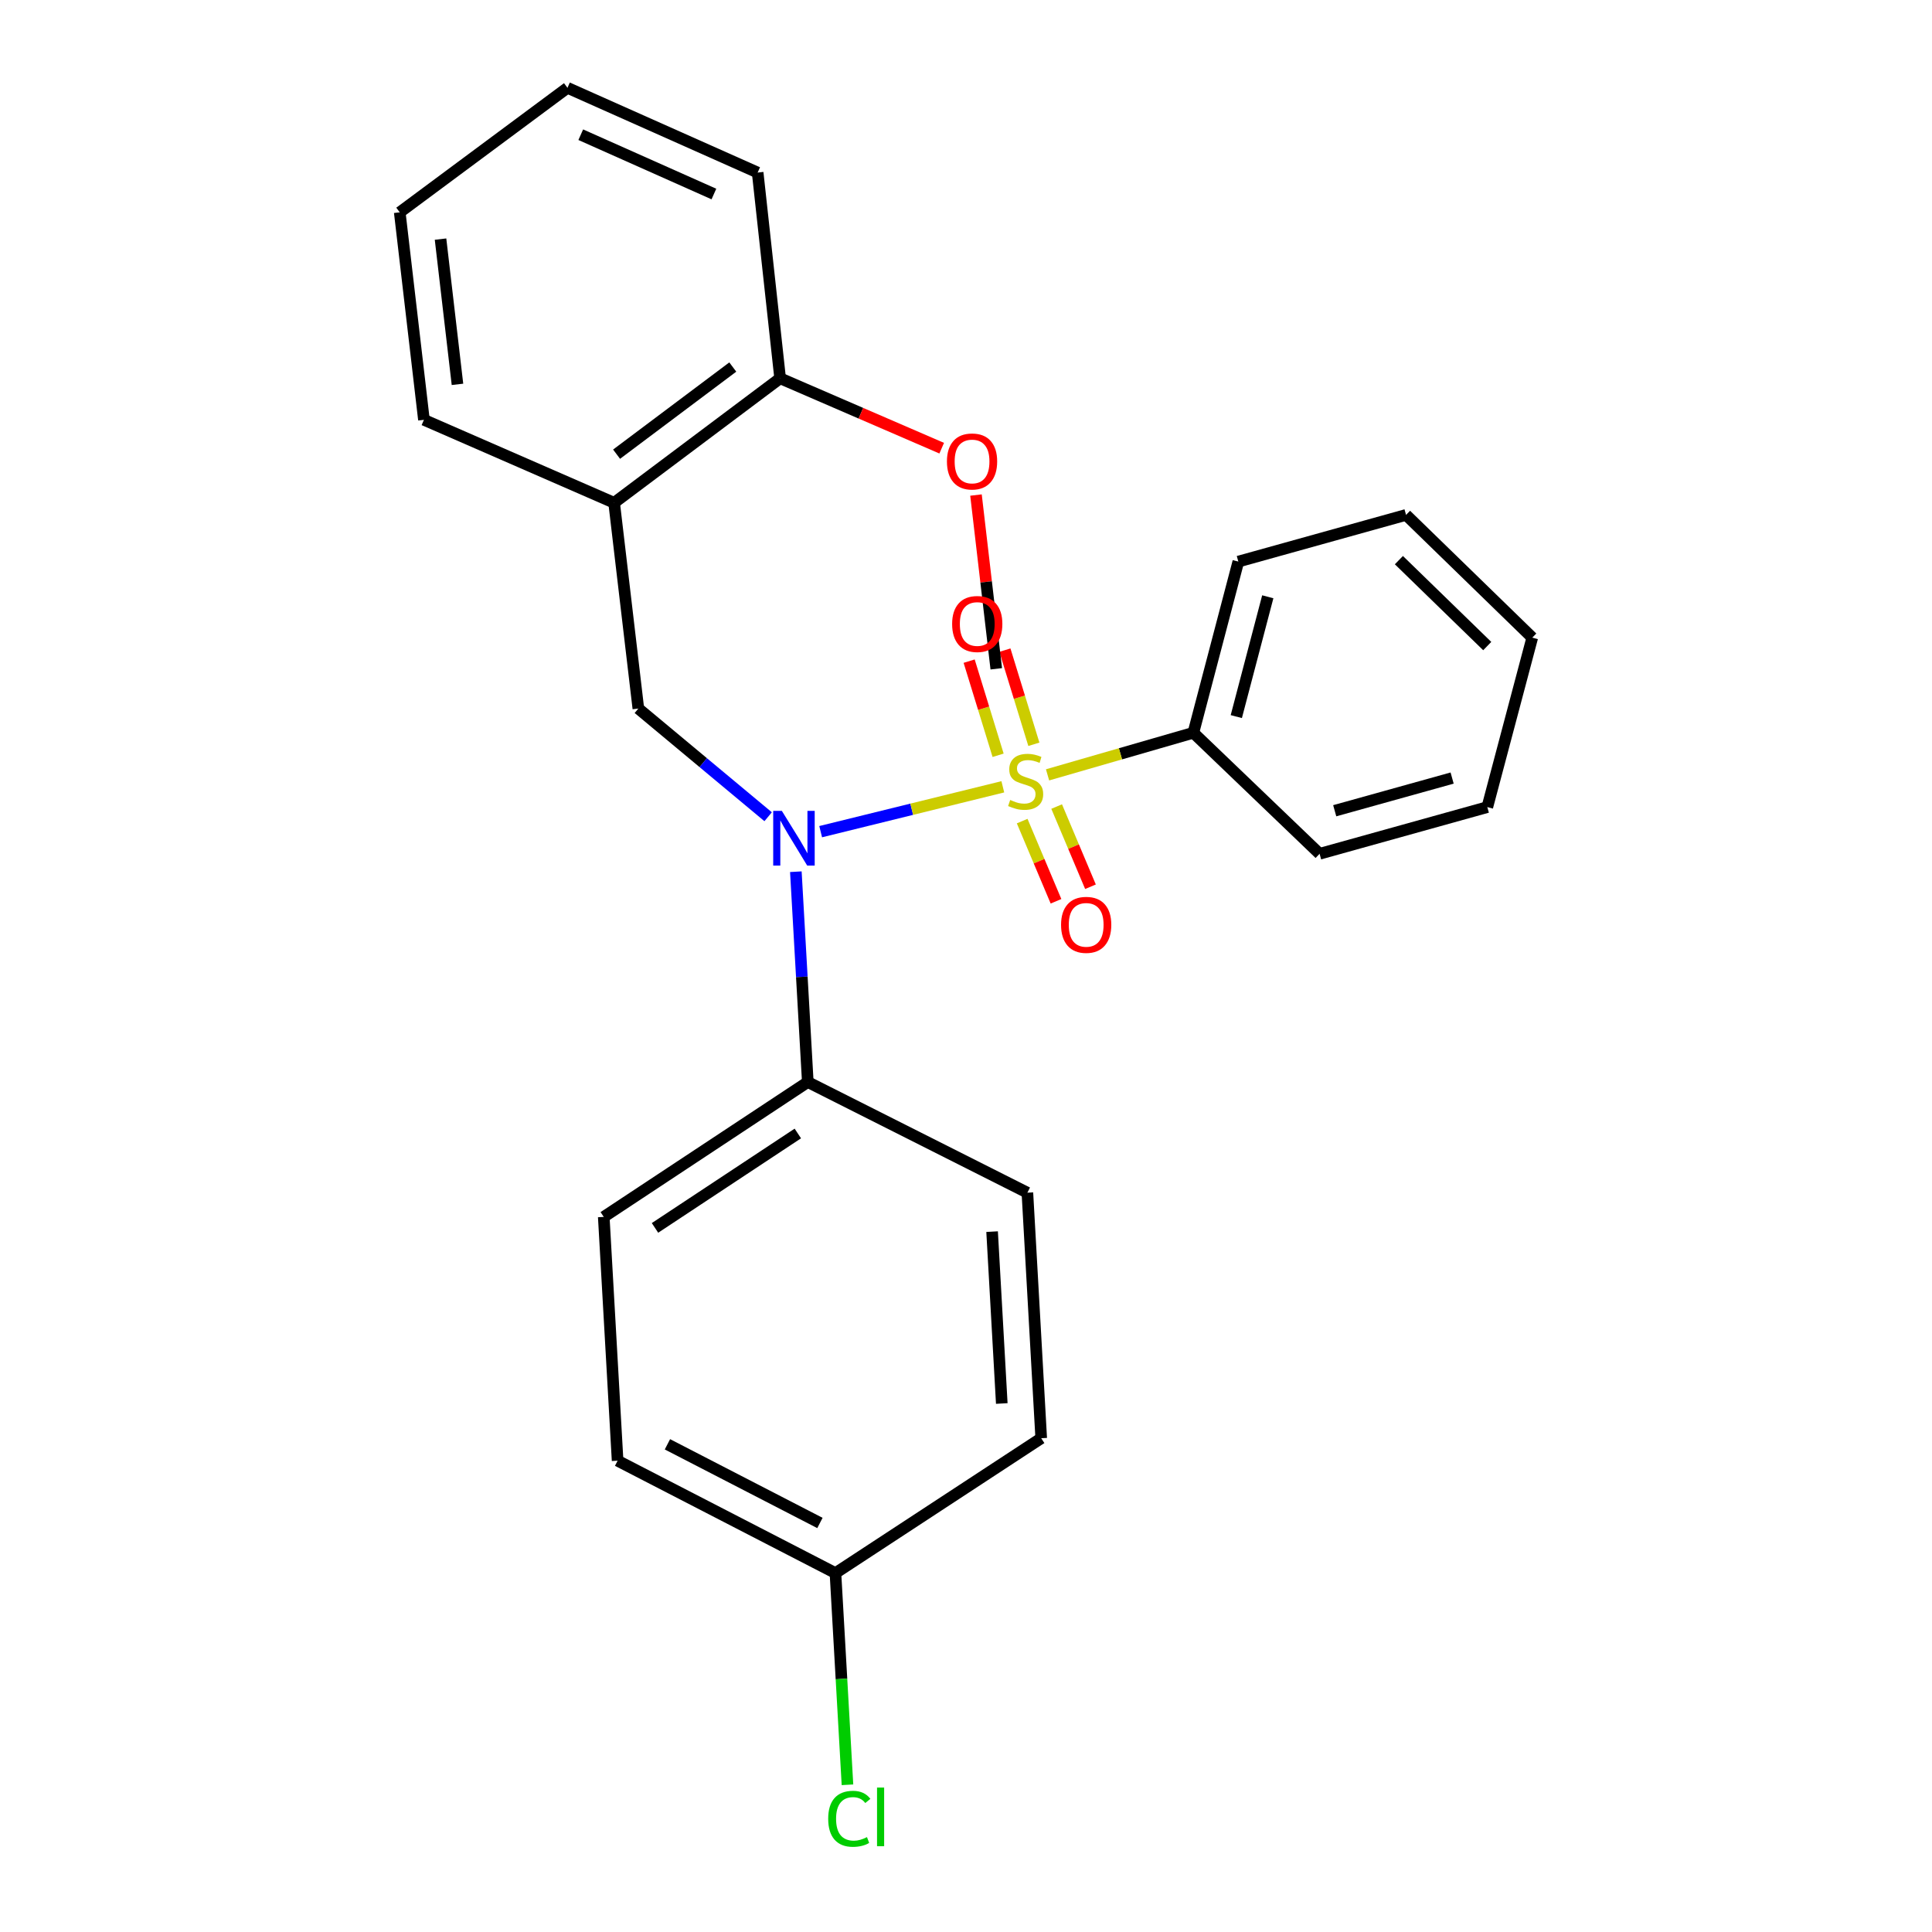 <?xml version='1.0' encoding='iso-8859-1'?>
<svg version='1.1' baseProfile='full'
              xmlns='http://www.w3.org/2000/svg'
                      xmlns:rdkit='http://www.rdkit.org/xml'
                      xmlns:xlink='http://www.w3.org/1999/xlink'
                  xml:space='preserve'
width='1000px' height='1000px' viewBox='0 0 1000 1000'>
<!-- END OF HEADER -->
<rect style='opacity:1.0;fill:#FFFFFF;stroke:none' width='1000' height='1000' x='0' y='0'> </rect>
<path class='bond-0' d='M 330.409,366.753 L 317.873,260.249' style='fill:none;fill-rule:evenodd;stroke:#000000;stroke-width:6px;stroke-linecap:butt;stroke-linejoin:miter;stroke-opacity:1' />
<path class='bond-1' d='M 330.409,366.753 L 363.998,394.747' style='fill:none;fill-rule:evenodd;stroke:#000000;stroke-width:6px;stroke-linecap:butt;stroke-linejoin:miter;stroke-opacity:1' />
<path class='bond-1' d='M 363.998,394.747 L 397.588,422.74' style='fill:none;fill-rule:evenodd;stroke:#0000FF;stroke-width:6px;stroke-linecap:butt;stroke-linejoin:miter;stroke-opacity:1' />
<path class='bond-2' d='M 411.932,451.195 L 415.024,505.628' style='fill:none;fill-rule:evenodd;stroke:#0000FF;stroke-width:6px;stroke-linecap:butt;stroke-linejoin:miter;stroke-opacity:1' />
<path class='bond-2' d='M 415.024,505.628 L 418.115,560.06' style='fill:none;fill-rule:evenodd;stroke:#000000;stroke-width:6px;stroke-linecap:butt;stroke-linejoin:miter;stroke-opacity:1' />
<path class='bond-3' d='M 424.776,430.47 L 471.918,418.859' style='fill:none;fill-rule:evenodd;stroke:#0000FF;stroke-width:6px;stroke-linecap:butt;stroke-linejoin:miter;stroke-opacity:1' />
<path class='bond-3' d='M 471.918,418.859 L 519.059,407.248' style='fill:none;fill-rule:evenodd;stroke:#CCCC00;stroke-width:6px;stroke-linecap:butt;stroke-linejoin:miter;stroke-opacity:1' />
<path class='bond-4' d='M 617.684,379.278 L 640.958,290.679' style='fill:none;fill-rule:evenodd;stroke:#000000;stroke-width:6px;stroke-linecap:butt;stroke-linejoin:miter;stroke-opacity:1' />
<path class='bond-4' d='M 639.908,370.909 L 656.2,308.89' style='fill:none;fill-rule:evenodd;stroke:#000000;stroke-width:6px;stroke-linecap:butt;stroke-linejoin:miter;stroke-opacity:1' />
<path class='bond-5' d='M 617.684,379.278 L 683.02,441.924' style='fill:none;fill-rule:evenodd;stroke:#000000;stroke-width:6px;stroke-linecap:butt;stroke-linejoin:miter;stroke-opacity:1' />
<path class='bond-6' d='M 617.684,379.278 L 579.947,390.172' style='fill:none;fill-rule:evenodd;stroke:#000000;stroke-width:6px;stroke-linecap:butt;stroke-linejoin:miter;stroke-opacity:1' />
<path class='bond-6' d='M 579.947,390.172 L 542.21,401.066' style='fill:none;fill-rule:evenodd;stroke:#CCCC00;stroke-width:6px;stroke-linecap:butt;stroke-linejoin:miter;stroke-opacity:1' />
<path class='bond-7' d='M 535.129,385.242 L 527.635,360.877' style='fill:none;fill-rule:evenodd;stroke:#CCCC00;stroke-width:6px;stroke-linecap:butt;stroke-linejoin:miter;stroke-opacity:1' />
<path class='bond-7' d='M 527.635,360.877 L 520.142,336.513' style='fill:none;fill-rule:evenodd;stroke:#FF0000;stroke-width:6px;stroke-linecap:butt;stroke-linejoin:miter;stroke-opacity:1' />
<path class='bond-7' d='M 516.617,390.935 L 509.123,366.571' style='fill:none;fill-rule:evenodd;stroke:#CCCC00;stroke-width:6px;stroke-linecap:butt;stroke-linejoin:miter;stroke-opacity:1' />
<path class='bond-7' d='M 509.123,366.571 L 501.629,342.207' style='fill:none;fill-rule:evenodd;stroke:#FF0000;stroke-width:6px;stroke-linecap:butt;stroke-linejoin:miter;stroke-opacity:1' />
<path class='bond-8' d='M 529.075,424.998 L 537.83,445.751' style='fill:none;fill-rule:evenodd;stroke:#CCCC00;stroke-width:6px;stroke-linecap:butt;stroke-linejoin:miter;stroke-opacity:1' />
<path class='bond-8' d='M 537.83,445.751 L 546.584,466.503' style='fill:none;fill-rule:evenodd;stroke:#FF0000;stroke-width:6px;stroke-linecap:butt;stroke-linejoin:miter;stroke-opacity:1' />
<path class='bond-8' d='M 546.921,417.47 L 555.675,438.223' style='fill:none;fill-rule:evenodd;stroke:#CCCC00;stroke-width:6px;stroke-linecap:butt;stroke-linejoin:miter;stroke-opacity:1' />
<path class='bond-8' d='M 555.675,438.223 L 564.43,458.975' style='fill:none;fill-rule:evenodd;stroke:#FF0000;stroke-width:6px;stroke-linecap:butt;stroke-linejoin:miter;stroke-opacity:1' />
<path class='bond-9' d='M 640.958,290.679 L 727.771,266.512' style='fill:none;fill-rule:evenodd;stroke:#000000;stroke-width:6px;stroke-linecap:butt;stroke-linejoin:miter;stroke-opacity:1' />
<path class='bond-10' d='M 683.02,441.924 L 769.833,417.757' style='fill:none;fill-rule:evenodd;stroke:#000000;stroke-width:6px;stroke-linecap:butt;stroke-linejoin:miter;stroke-opacity:1' />
<path class='bond-10' d='M 690.848,419.64 L 751.617,402.723' style='fill:none;fill-rule:evenodd;stroke:#000000;stroke-width:6px;stroke-linecap:butt;stroke-linejoin:miter;stroke-opacity:1' />
<path class='bond-11' d='M 727.771,266.512 L 793.096,330.05' style='fill:none;fill-rule:evenodd;stroke:#000000;stroke-width:6px;stroke-linecap:butt;stroke-linejoin:miter;stroke-opacity:1' />
<path class='bond-11' d='M 724.066,289.926 L 769.793,334.404' style='fill:none;fill-rule:evenodd;stroke:#000000;stroke-width:6px;stroke-linecap:butt;stroke-linejoin:miter;stroke-opacity:1' />
<path class='bond-12' d='M 319.67,756.057 L 432.426,814.226' style='fill:none;fill-rule:evenodd;stroke:#000000;stroke-width:6px;stroke-linecap:butt;stroke-linejoin:miter;stroke-opacity:1' />
<path class='bond-12' d='M 345.463,747.569 L 424.393,788.288' style='fill:none;fill-rule:evenodd;stroke:#000000;stroke-width:6px;stroke-linecap:butt;stroke-linejoin:miter;stroke-opacity:1' />
<path class='bond-13' d='M 319.67,756.057 L 312.504,629.872' style='fill:none;fill-rule:evenodd;stroke:#000000;stroke-width:6px;stroke-linecap:butt;stroke-linejoin:miter;stroke-opacity:1' />
<path class='bond-14' d='M 432.426,814.226 L 538.93,744.425' style='fill:none;fill-rule:evenodd;stroke:#000000;stroke-width:6px;stroke-linecap:butt;stroke-linejoin:miter;stroke-opacity:1' />
<path class='bond-15' d='M 432.426,814.226 L 435.537,869.014' style='fill:none;fill-rule:evenodd;stroke:#000000;stroke-width:6px;stroke-linecap:butt;stroke-linejoin:miter;stroke-opacity:1' />
<path class='bond-15' d='M 435.537,869.014 L 438.649,923.802' style='fill:none;fill-rule:evenodd;stroke:#00CC00;stroke-width:6px;stroke-linecap:butt;stroke-linejoin:miter;stroke-opacity:1' />
<path class='bond-16' d='M 538.93,744.425 L 531.775,617.336' style='fill:none;fill-rule:evenodd;stroke:#000000;stroke-width:6px;stroke-linecap:butt;stroke-linejoin:miter;stroke-opacity:1' />
<path class='bond-16' d='M 518.519,726.45 L 513.51,637.489' style='fill:none;fill-rule:evenodd;stroke:#000000;stroke-width:6px;stroke-linecap:butt;stroke-linejoin:miter;stroke-opacity:1' />
<path class='bond-17' d='M 317.873,260.249 L 403.793,195.807' style='fill:none;fill-rule:evenodd;stroke:#000000;stroke-width:6px;stroke-linecap:butt;stroke-linejoin:miter;stroke-opacity:1' />
<path class='bond-17' d='M 319.14,235.088 L 379.284,189.978' style='fill:none;fill-rule:evenodd;stroke:#000000;stroke-width:6px;stroke-linecap:butt;stroke-linejoin:miter;stroke-opacity:1' />
<path class='bond-18' d='M 317.873,260.249 L 219.428,217.295' style='fill:none;fill-rule:evenodd;stroke:#000000;stroke-width:6px;stroke-linecap:butt;stroke-linejoin:miter;stroke-opacity:1' />
<path class='bond-19' d='M 403.793,195.807 L 445.609,213.893' style='fill:none;fill-rule:evenodd;stroke:#000000;stroke-width:6px;stroke-linecap:butt;stroke-linejoin:miter;stroke-opacity:1' />
<path class='bond-19' d='M 445.609,213.893 L 487.425,231.979' style='fill:none;fill-rule:evenodd;stroke:#FF0000;stroke-width:6px;stroke-linecap:butt;stroke-linejoin:miter;stroke-opacity:1' />
<path class='bond-20' d='M 403.793,195.807 L 392.162,89.313' style='fill:none;fill-rule:evenodd;stroke:#000000;stroke-width:6px;stroke-linecap:butt;stroke-linejoin:miter;stroke-opacity:1' />
<path class='bond-21' d='M 505.17,256.235 L 510.418,301.202' style='fill:none;fill-rule:evenodd;stroke:#FF0000;stroke-width:6px;stroke-linecap:butt;stroke-linejoin:miter;stroke-opacity:1' />
<path class='bond-21' d='M 510.418,301.202 L 515.667,346.169' style='fill:none;fill-rule:evenodd;stroke:#000000;stroke-width:6px;stroke-linecap:butt;stroke-linejoin:miter;stroke-opacity:1' />
<path class='bond-22' d='M 219.428,217.295 L 206.904,109.897' style='fill:none;fill-rule:evenodd;stroke:#000000;stroke-width:6px;stroke-linecap:butt;stroke-linejoin:miter;stroke-opacity:1' />
<path class='bond-22' d='M 236.788,198.941 L 228.02,123.763' style='fill:none;fill-rule:evenodd;stroke:#000000;stroke-width:6px;stroke-linecap:butt;stroke-linejoin:miter;stroke-opacity:1' />
<path class='bond-23' d='M 392.162,89.313 L 293.717,45.455' style='fill:none;fill-rule:evenodd;stroke:#000000;stroke-width:6px;stroke-linecap:butt;stroke-linejoin:miter;stroke-opacity:1' />
<path class='bond-23' d='M 369.513,100.426 L 300.601,69.725' style='fill:none;fill-rule:evenodd;stroke:#000000;stroke-width:6px;stroke-linecap:butt;stroke-linejoin:miter;stroke-opacity:1' />
<path class='bond-24' d='M 206.904,109.897 L 293.717,45.455' style='fill:none;fill-rule:evenodd;stroke:#000000;stroke-width:6px;stroke-linecap:butt;stroke-linejoin:miter;stroke-opacity:1' />
<path class='bond-25' d='M 531.775,617.336 L 418.115,560.06' style='fill:none;fill-rule:evenodd;stroke:#000000;stroke-width:6px;stroke-linecap:butt;stroke-linejoin:miter;stroke-opacity:1' />
<path class='bond-26' d='M 418.115,560.06 L 312.504,629.872' style='fill:none;fill-rule:evenodd;stroke:#000000;stroke-width:6px;stroke-linecap:butt;stroke-linejoin:miter;stroke-opacity:1' />
<path class='bond-26' d='M 412.954,586.689 L 339.026,635.558' style='fill:none;fill-rule:evenodd;stroke:#000000;stroke-width:6px;stroke-linecap:butt;stroke-linejoin:miter;stroke-opacity:1' />
<path class='bond-27' d='M 769.833,417.757 L 793.096,330.05' style='fill:none;fill-rule:evenodd;stroke:#000000;stroke-width:6px;stroke-linecap:butt;stroke-linejoin:miter;stroke-opacity:1' />
<path  class='atom-1' d='M 404.689 419.715
L 413.969 434.715
Q 414.889 436.195, 416.369 438.875
Q 417.849 441.555, 417.929 441.715
L 417.929 419.715
L 421.689 419.715
L 421.689 448.035
L 417.809 448.035
L 407.849 431.635
Q 406.689 429.715, 405.449 427.515
Q 404.249 425.315, 403.889 424.635
L 403.889 448.035
L 400.209 448.035
L 400.209 419.715
L 404.689 419.715
' fill='#0000FF'/>
<path  class='atom-3' d='M 522.871 414.059
Q 523.191 414.179, 524.511 414.739
Q 525.831 415.299, 527.271 415.659
Q 528.751 415.979, 530.191 415.979
Q 532.871 415.979, 534.431 414.699
Q 535.991 413.379, 535.991 411.099
Q 535.991 409.539, 535.191 408.579
Q 534.431 407.619, 533.231 407.099
Q 532.031 406.579, 530.031 405.979
Q 527.511 405.219, 525.991 404.499
Q 524.511 403.779, 523.431 402.259
Q 522.391 400.739, 522.391 398.179
Q 522.391 394.619, 524.791 392.419
Q 527.231 390.219, 532.031 390.219
Q 535.311 390.219, 539.031 391.779
L 538.111 394.859
Q 534.711 393.459, 532.151 393.459
Q 529.391 393.459, 527.871 394.619
Q 526.351 395.739, 526.391 397.699
Q 526.391 399.219, 527.151 400.139
Q 527.951 401.059, 529.071 401.579
Q 530.231 402.099, 532.151 402.699
Q 534.711 403.499, 536.231 404.299
Q 537.751 405.099, 538.831 406.739
Q 539.951 408.339, 539.951 411.099
Q 539.951 415.019, 537.311 417.139
Q 534.711 419.219, 530.351 419.219
Q 527.831 419.219, 525.911 418.659
Q 524.031 418.139, 521.791 417.219
L 522.871 414.059
' fill='#CCCC00'/>
<path  class='atom-4' d='M 492.821 322.975
Q 492.821 316.175, 496.181 312.375
Q 499.541 308.575, 505.821 308.575
Q 512.101 308.575, 515.461 312.375
Q 518.821 316.175, 518.821 322.975
Q 518.821 329.855, 515.421 333.775
Q 512.021 337.655, 505.821 337.655
Q 499.581 337.655, 496.181 333.775
Q 492.821 329.895, 492.821 322.975
M 505.821 334.455
Q 510.141 334.455, 512.461 331.575
Q 514.821 328.655, 514.821 322.975
Q 514.821 317.415, 512.461 314.615
Q 510.141 311.775, 505.821 311.775
Q 501.501 311.775, 499.141 314.575
Q 496.821 317.375, 496.821 322.975
Q 496.821 328.695, 499.141 331.575
Q 501.501 334.455, 505.821 334.455
' fill='#FF0000'/>
<path  class='atom-5' d='M 549.205 478.696
Q 549.205 471.896, 552.565 468.096
Q 555.925 464.296, 562.205 464.296
Q 568.485 464.296, 571.845 468.096
Q 575.205 471.896, 575.205 478.696
Q 575.205 485.576, 571.805 489.496
Q 568.405 493.376, 562.205 493.376
Q 555.965 493.376, 552.565 489.496
Q 549.205 485.616, 549.205 478.696
M 562.205 490.176
Q 566.525 490.176, 568.845 487.296
Q 571.205 484.376, 571.205 478.696
Q 571.205 473.136, 568.845 470.336
Q 566.525 467.496, 562.205 467.496
Q 557.885 467.496, 555.525 470.296
Q 553.205 473.096, 553.205 478.696
Q 553.205 484.416, 555.525 487.296
Q 557.885 490.176, 562.205 490.176
' fill='#FF0000'/>
<path  class='atom-14' d='M 490.131 238.852
Q 490.131 232.052, 493.491 228.252
Q 496.851 224.452, 503.131 224.452
Q 509.411 224.452, 512.771 228.252
Q 516.131 232.052, 516.131 238.852
Q 516.131 245.732, 512.731 249.652
Q 509.331 253.532, 503.131 253.532
Q 496.891 253.532, 493.491 249.652
Q 490.131 245.772, 490.131 238.852
M 503.131 250.332
Q 507.451 250.332, 509.771 247.452
Q 512.131 244.532, 512.131 238.852
Q 512.131 233.292, 509.771 230.492
Q 507.451 227.652, 503.131 227.652
Q 498.811 227.652, 496.451 230.452
Q 494.131 233.252, 494.131 238.852
Q 494.131 244.572, 496.451 247.452
Q 498.811 250.332, 503.131 250.332
' fill='#FF0000'/>
<path  class='atom-23' d='M 428.672 941.402
Q 428.672 934.362, 431.952 930.682
Q 435.272 926.962, 441.552 926.962
Q 447.392 926.962, 450.512 931.082
L 447.872 933.242
Q 445.592 930.242, 441.552 930.242
Q 437.272 930.242, 434.992 933.122
Q 432.752 935.962, 432.752 941.402
Q 432.752 947.002, 435.072 949.882
Q 437.432 952.762, 441.992 952.762
Q 445.112 952.762, 448.752 950.882
L 449.872 953.882
Q 448.392 954.842, 446.152 955.402
Q 443.912 955.962, 441.432 955.962
Q 435.272 955.962, 431.952 952.202
Q 428.672 948.442, 428.672 941.402
' fill='#00CC00'/>
<path  class='atom-23' d='M 453.952 925.242
L 457.632 925.242
L 457.632 955.602
L 453.952 955.602
L 453.952 925.242
' fill='#00CC00'/>
</svg>
